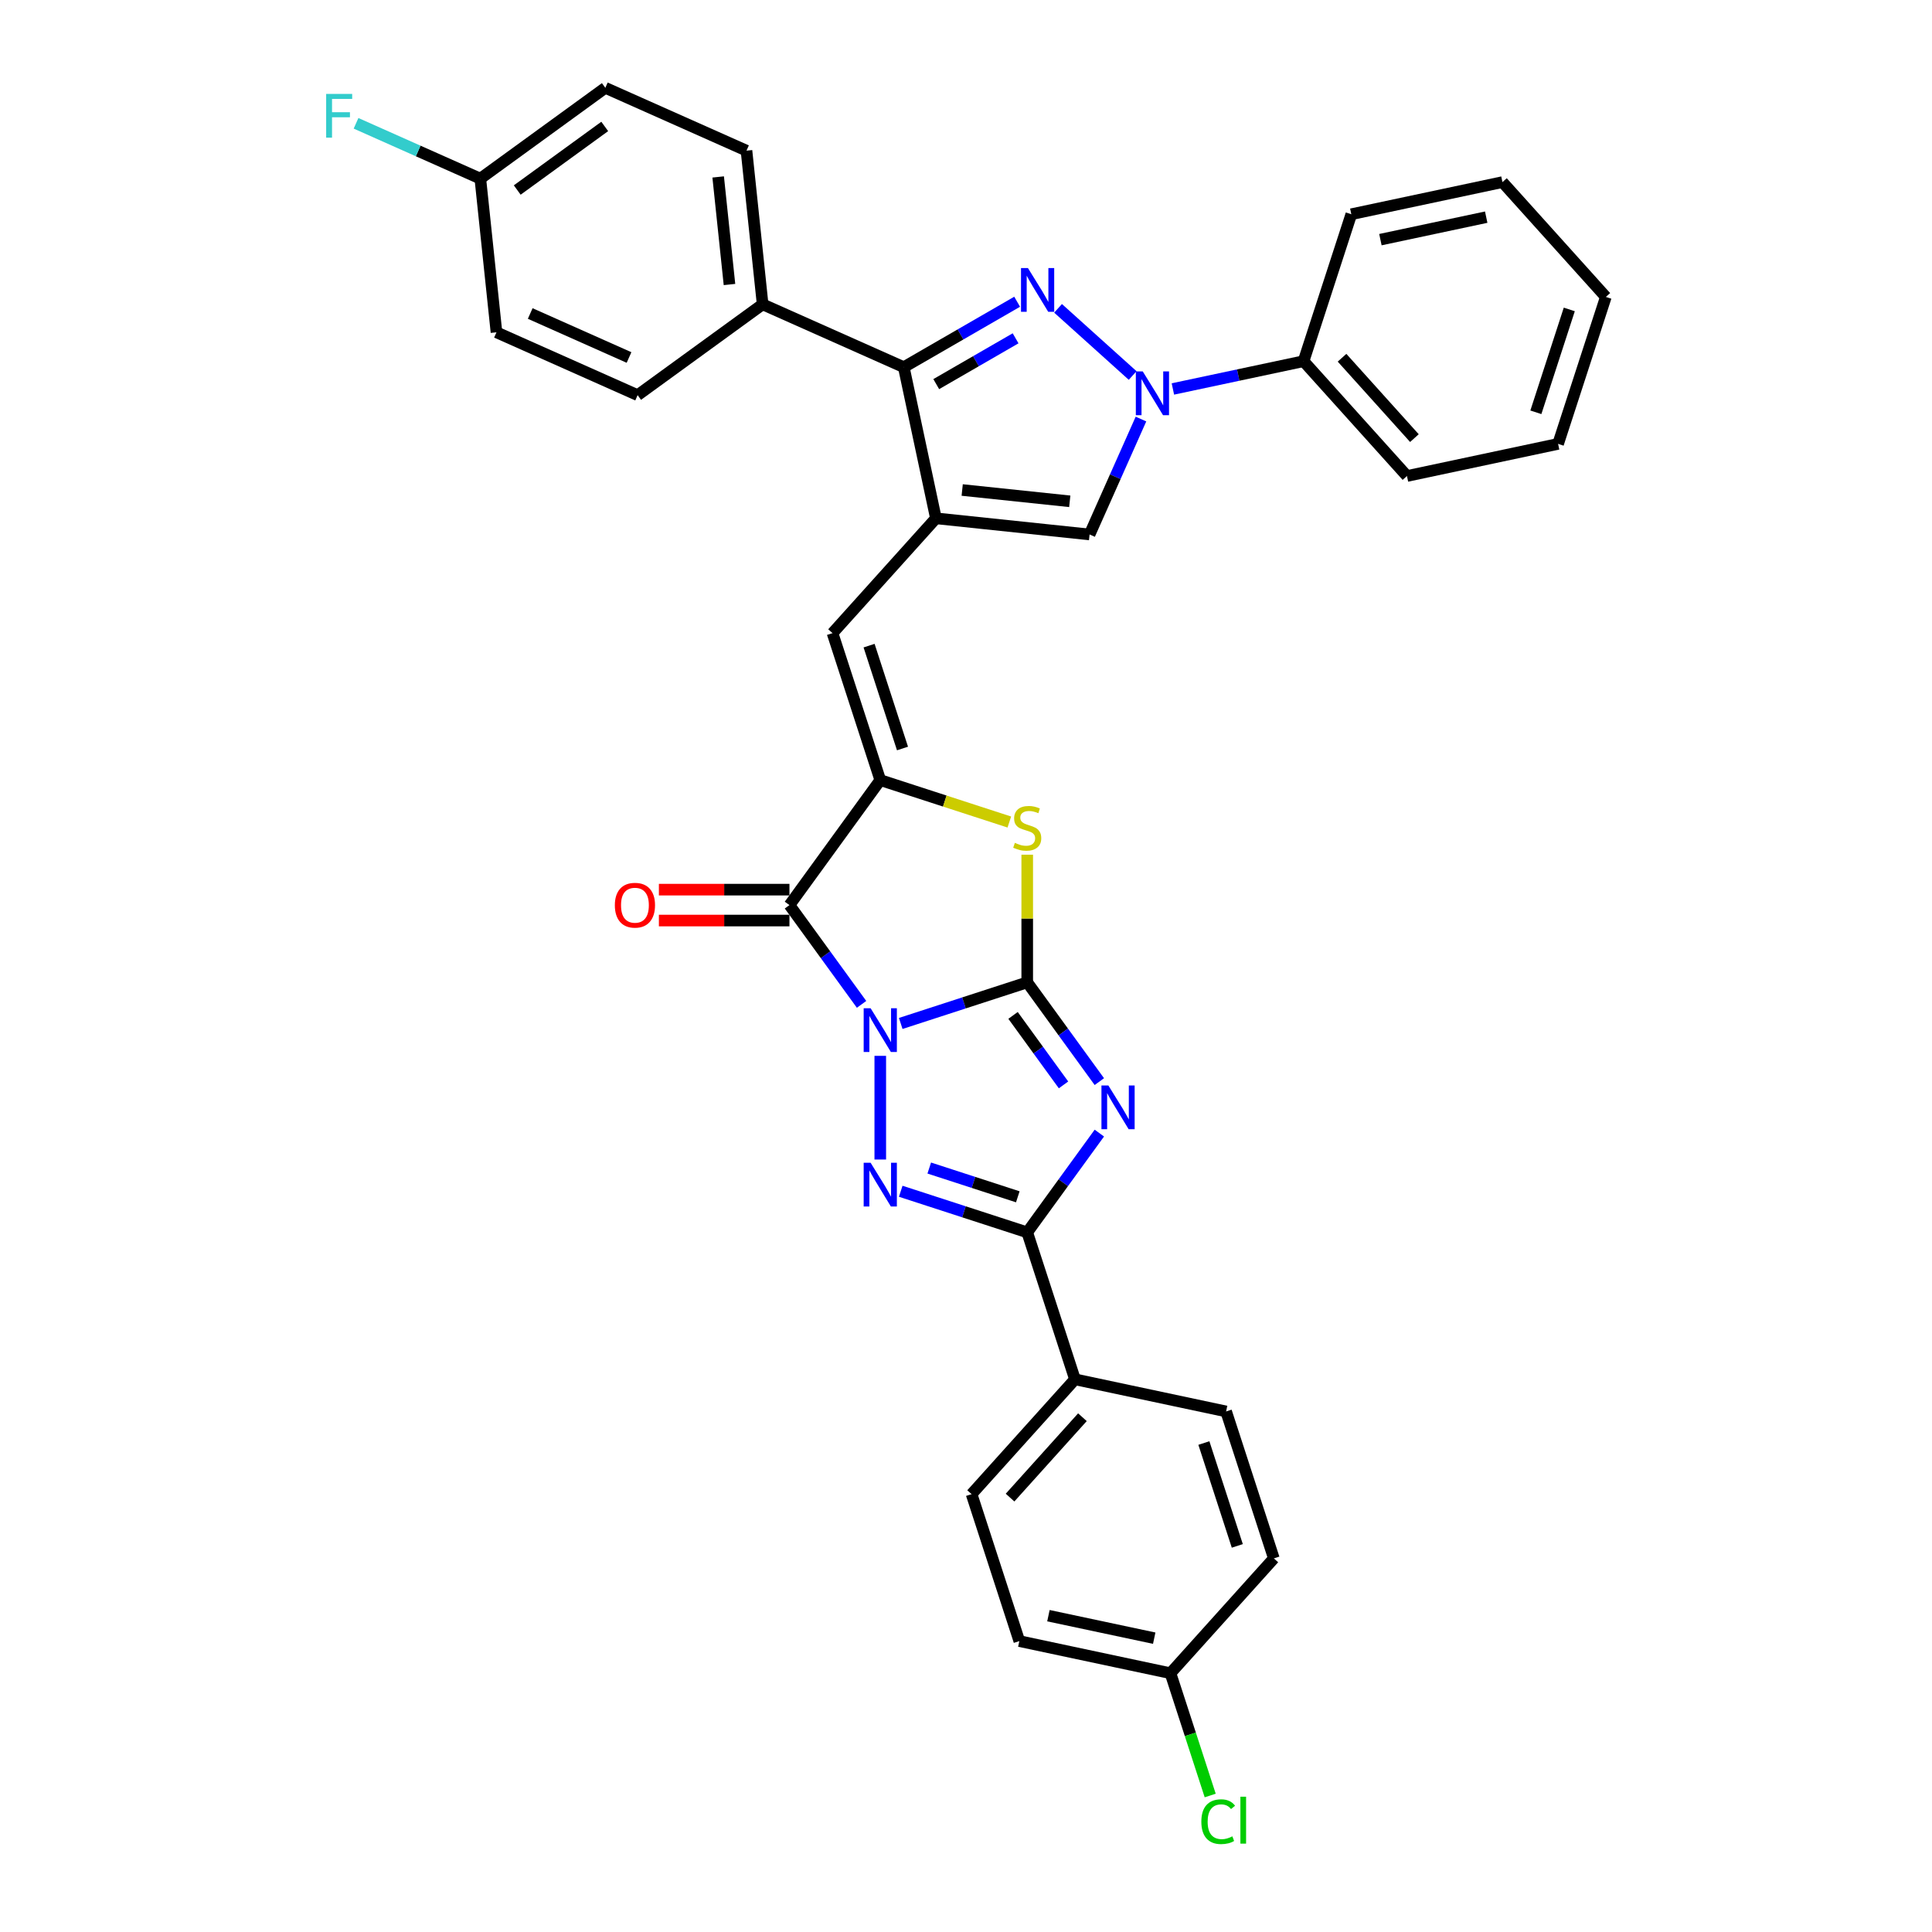 <?xml version='1.0' encoding='iso-8859-1'?>
<svg version='1.1' baseProfile='full'
              xmlns='http://www.w3.org/2000/svg'
                      xmlns:rdkit='http://www.rdkit.org/xml'
                      xmlns:xlink='http://www.w3.org/1999/xlink'
                  xml:space='preserve'
width='1000px' height='1000px' viewBox='0 0 1000 1000'>
<!-- END OF HEADER -->
<rect style='opacity:1.0;fill:#FFFFFF;stroke:none' width='1000' height='1000' x='0' y='0'> </rect>
<path class='bond-0' d='M 466.217,529.739 L 498.953,519.102' style='fill:none;fill-rule:evenodd;stroke:#0000FF;stroke-width:6px;stroke-linecap:butt;stroke-linejoin:miter;stroke-opacity:1' />
<path class='bond-0' d='M 498.953,519.102 L 531.69,508.466' style='fill:none;fill-rule:evenodd;stroke:#000000;stroke-width:6px;stroke-linecap:butt;stroke-linejoin:miter;stroke-opacity:1' />
<path class='bond-2' d='M 455.628,546.504 L 455.628,600.165' style='fill:none;fill-rule:evenodd;stroke:#0000FF;stroke-width:6px;stroke-linecap:butt;stroke-linejoin:miter;stroke-opacity:1' />
<path class='bond-3' d='M 445.947,519.855 L 427.283,494.166' style='fill:none;fill-rule:evenodd;stroke:#0000FF;stroke-width:6px;stroke-linecap:butt;stroke-linejoin:miter;stroke-opacity:1' />
<path class='bond-3' d='M 427.283,494.166 L 408.619,468.477' style='fill:none;fill-rule:evenodd;stroke:#000000;stroke-width:6px;stroke-linecap:butt;stroke-linejoin:miter;stroke-opacity:1' />
<path class='bond-1' d='M 531.69,508.466 L 550.354,534.155' style='fill:none;fill-rule:evenodd;stroke:#000000;stroke-width:6px;stroke-linecap:butt;stroke-linejoin:miter;stroke-opacity:1' />
<path class='bond-1' d='M 550.354,534.155 L 569.018,559.844' style='fill:none;fill-rule:evenodd;stroke:#0000FF;stroke-width:6px;stroke-linecap:butt;stroke-linejoin:miter;stroke-opacity:1' />
<path class='bond-1' d='M 524.349,525.574 L 537.413,543.556' style='fill:none;fill-rule:evenodd;stroke:#000000;stroke-width:6px;stroke-linecap:butt;stroke-linejoin:miter;stroke-opacity:1' />
<path class='bond-1' d='M 537.413,543.556 L 550.478,561.539' style='fill:none;fill-rule:evenodd;stroke:#0000FF;stroke-width:6px;stroke-linecap:butt;stroke-linejoin:miter;stroke-opacity:1' />
<path class='bond-9' d='M 531.69,508.466 L 531.69,475.427' style='fill:none;fill-rule:evenodd;stroke:#000000;stroke-width:6px;stroke-linecap:butt;stroke-linejoin:miter;stroke-opacity:1' />
<path class='bond-9' d='M 531.69,475.427 L 531.69,442.389' style='fill:none;fill-rule:evenodd;stroke:#CCCC00;stroke-width:6px;stroke-linecap:butt;stroke-linejoin:miter;stroke-opacity:1' />
<path class='bond-34' d='M 569.018,586.492 L 550.354,612.181' style='fill:none;fill-rule:evenodd;stroke:#0000FF;stroke-width:6px;stroke-linecap:butt;stroke-linejoin:miter;stroke-opacity:1' />
<path class='bond-34' d='M 550.354,612.181 L 531.69,637.87' style='fill:none;fill-rule:evenodd;stroke:#000000;stroke-width:6px;stroke-linecap:butt;stroke-linejoin:miter;stroke-opacity:1' />
<path class='bond-7' d='M 466.217,616.596 L 498.953,627.233' style='fill:none;fill-rule:evenodd;stroke:#0000FF;stroke-width:6px;stroke-linecap:butt;stroke-linejoin:miter;stroke-opacity:1' />
<path class='bond-7' d='M 498.953,627.233 L 531.69,637.87' style='fill:none;fill-rule:evenodd;stroke:#000000;stroke-width:6px;stroke-linecap:butt;stroke-linejoin:miter;stroke-opacity:1' />
<path class='bond-7' d='M 480.98,604.575 L 503.896,612.021' style='fill:none;fill-rule:evenodd;stroke:#0000FF;stroke-width:6px;stroke-linecap:butt;stroke-linejoin:miter;stroke-opacity:1' />
<path class='bond-7' d='M 503.896,612.021 L 526.812,619.466' style='fill:none;fill-rule:evenodd;stroke:#000000;stroke-width:6px;stroke-linecap:butt;stroke-linejoin:miter;stroke-opacity:1' />
<path class='bond-6' d='M 408.619,468.477 L 455.628,403.775' style='fill:none;fill-rule:evenodd;stroke:#000000;stroke-width:6px;stroke-linecap:butt;stroke-linejoin:miter;stroke-opacity:1' />
<path class='bond-15' d='M 408.619,460.48 L 374.829,460.48' style='fill:none;fill-rule:evenodd;stroke:#000000;stroke-width:6px;stroke-linecap:butt;stroke-linejoin:miter;stroke-opacity:1' />
<path class='bond-15' d='M 374.829,460.48 L 341.039,460.48' style='fill:none;fill-rule:evenodd;stroke:#FF0000;stroke-width:6px;stroke-linecap:butt;stroke-linejoin:miter;stroke-opacity:1' />
<path class='bond-15' d='M 408.619,476.475 L 374.829,476.475' style='fill:none;fill-rule:evenodd;stroke:#000000;stroke-width:6px;stroke-linecap:butt;stroke-linejoin:miter;stroke-opacity:1' />
<path class='bond-15' d='M 374.829,476.475 L 341.039,476.475' style='fill:none;fill-rule:evenodd;stroke:#FF0000;stroke-width:6px;stroke-linecap:butt;stroke-linejoin:miter;stroke-opacity:1' />
<path class='bond-4' d='M 526.473,156.176 L 497.137,173.114' style='fill:none;fill-rule:evenodd;stroke:#0000FF;stroke-width:6px;stroke-linecap:butt;stroke-linejoin:miter;stroke-opacity:1' />
<path class='bond-4' d='M 497.137,173.114 L 467.8,190.051' style='fill:none;fill-rule:evenodd;stroke:#000000;stroke-width:6px;stroke-linecap:butt;stroke-linejoin:miter;stroke-opacity:1' />
<path class='bond-4' d='M 525.67,175.11 L 505.134,186.966' style='fill:none;fill-rule:evenodd;stroke:#0000FF;stroke-width:6px;stroke-linecap:butt;stroke-linejoin:miter;stroke-opacity:1' />
<path class='bond-4' d='M 505.134,186.966 L 484.599,198.822' style='fill:none;fill-rule:evenodd;stroke:#000000;stroke-width:6px;stroke-linecap:butt;stroke-linejoin:miter;stroke-opacity:1' />
<path class='bond-37' d='M 547.651,159.597 L 586.263,194.364' style='fill:none;fill-rule:evenodd;stroke:#0000FF;stroke-width:6px;stroke-linecap:butt;stroke-linejoin:miter;stroke-opacity:1' />
<path class='bond-5' d='M 484.428,268.28 L 430.914,327.713' style='fill:none;fill-rule:evenodd;stroke:#000000;stroke-width:6px;stroke-linecap:butt;stroke-linejoin:miter;stroke-opacity:1' />
<path class='bond-10' d='M 484.428,268.28 L 467.8,190.051' style='fill:none;fill-rule:evenodd;stroke:#000000;stroke-width:6px;stroke-linecap:butt;stroke-linejoin:miter;stroke-opacity:1' />
<path class='bond-12' d='M 484.428,268.28 L 563.966,276.639' style='fill:none;fill-rule:evenodd;stroke:#000000;stroke-width:6px;stroke-linecap:butt;stroke-linejoin:miter;stroke-opacity:1' />
<path class='bond-12' d='M 498.031,253.626 L 553.708,259.478' style='fill:none;fill-rule:evenodd;stroke:#000000;stroke-width:6px;stroke-linecap:butt;stroke-linejoin:miter;stroke-opacity:1' />
<path class='bond-11' d='M 455.628,403.775 L 430.914,327.713' style='fill:none;fill-rule:evenodd;stroke:#000000;stroke-width:6px;stroke-linecap:butt;stroke-linejoin:miter;stroke-opacity:1' />
<path class='bond-11' d='M 467.133,387.423 L 449.833,334.18' style='fill:none;fill-rule:evenodd;stroke:#000000;stroke-width:6px;stroke-linecap:butt;stroke-linejoin:miter;stroke-opacity:1' />
<path class='bond-35' d='M 455.628,403.775 L 489.028,414.628' style='fill:none;fill-rule:evenodd;stroke:#000000;stroke-width:6px;stroke-linecap:butt;stroke-linejoin:miter;stroke-opacity:1' />
<path class='bond-35' d='M 489.028,414.628 L 522.428,425.48' style='fill:none;fill-rule:evenodd;stroke:#CCCC00;stroke-width:6px;stroke-linecap:butt;stroke-linejoin:miter;stroke-opacity:1' />
<path class='bond-13' d='M 531.69,637.87 L 556.404,713.932' style='fill:none;fill-rule:evenodd;stroke:#000000;stroke-width:6px;stroke-linecap:butt;stroke-linejoin:miter;stroke-opacity:1' />
<path class='bond-8' d='M 590.563,216.902 L 577.265,246.77' style='fill:none;fill-rule:evenodd;stroke:#0000FF;stroke-width:6px;stroke-linecap:butt;stroke-linejoin:miter;stroke-opacity:1' />
<path class='bond-8' d='M 577.265,246.77 L 563.966,276.639' style='fill:none;fill-rule:evenodd;stroke:#000000;stroke-width:6px;stroke-linecap:butt;stroke-linejoin:miter;stroke-opacity:1' />
<path class='bond-16' d='M 607.084,201.327 L 640.904,194.138' style='fill:none;fill-rule:evenodd;stroke:#0000FF;stroke-width:6px;stroke-linecap:butt;stroke-linejoin:miter;stroke-opacity:1' />
<path class='bond-16' d='M 640.904,194.138 L 674.724,186.95' style='fill:none;fill-rule:evenodd;stroke:#000000;stroke-width:6px;stroke-linecap:butt;stroke-linejoin:miter;stroke-opacity:1' />
<path class='bond-14' d='M 467.8,190.051 L 394.738,157.522' style='fill:none;fill-rule:evenodd;stroke:#000000;stroke-width:6px;stroke-linecap:butt;stroke-linejoin:miter;stroke-opacity:1' />
<path class='bond-17' d='M 556.404,713.932 L 502.889,773.365' style='fill:none;fill-rule:evenodd;stroke:#000000;stroke-width:6px;stroke-linecap:butt;stroke-linejoin:miter;stroke-opacity:1' />
<path class='bond-17' d='M 560.263,733.55 L 522.803,775.153' style='fill:none;fill-rule:evenodd;stroke:#000000;stroke-width:6px;stroke-linecap:butt;stroke-linejoin:miter;stroke-opacity:1' />
<path class='bond-18' d='M 556.404,713.932 L 634.632,730.56' style='fill:none;fill-rule:evenodd;stroke:#000000;stroke-width:6px;stroke-linecap:butt;stroke-linejoin:miter;stroke-opacity:1' />
<path class='bond-19' d='M 394.738,157.522 L 386.379,77.984' style='fill:none;fill-rule:evenodd;stroke:#000000;stroke-width:6px;stroke-linecap:butt;stroke-linejoin:miter;stroke-opacity:1' />
<path class='bond-19' d='M 377.577,147.263 L 371.725,91.587' style='fill:none;fill-rule:evenodd;stroke:#000000;stroke-width:6px;stroke-linecap:butt;stroke-linejoin:miter;stroke-opacity:1' />
<path class='bond-20' d='M 394.738,157.522 L 330.036,204.531' style='fill:none;fill-rule:evenodd;stroke:#000000;stroke-width:6px;stroke-linecap:butt;stroke-linejoin:miter;stroke-opacity:1' />
<path class='bond-29' d='M 674.724,186.95 L 728.239,246.383' style='fill:none;fill-rule:evenodd;stroke:#000000;stroke-width:6px;stroke-linecap:butt;stroke-linejoin:miter;stroke-opacity:1' />
<path class='bond-29' d='M 694.638,185.162 L 732.098,226.765' style='fill:none;fill-rule:evenodd;stroke:#000000;stroke-width:6px;stroke-linecap:butt;stroke-linejoin:miter;stroke-opacity:1' />
<path class='bond-30' d='M 674.724,186.95 L 699.438,110.888' style='fill:none;fill-rule:evenodd;stroke:#000000;stroke-width:6px;stroke-linecap:butt;stroke-linejoin:miter;stroke-opacity:1' />
<path class='bond-24' d='M 502.889,773.365 L 527.603,849.427' style='fill:none;fill-rule:evenodd;stroke:#000000;stroke-width:6px;stroke-linecap:butt;stroke-linejoin:miter;stroke-opacity:1' />
<path class='bond-23' d='M 634.632,730.56 L 659.346,806.621' style='fill:none;fill-rule:evenodd;stroke:#000000;stroke-width:6px;stroke-linecap:butt;stroke-linejoin:miter;stroke-opacity:1' />
<path class='bond-23' d='M 623.127,746.912 L 640.427,800.155' style='fill:none;fill-rule:evenodd;stroke:#000000;stroke-width:6px;stroke-linecap:butt;stroke-linejoin:miter;stroke-opacity:1' />
<path class='bond-26' d='M 386.379,77.984 L 313.317,45.455' style='fill:none;fill-rule:evenodd;stroke:#000000;stroke-width:6px;stroke-linecap:butt;stroke-linejoin:miter;stroke-opacity:1' />
<path class='bond-25' d='M 330.036,204.531 L 256.975,172.001' style='fill:none;fill-rule:evenodd;stroke:#000000;stroke-width:6px;stroke-linecap:butt;stroke-linejoin:miter;stroke-opacity:1' />
<path class='bond-25' d='M 325.583,185.039 L 274.44,162.268' style='fill:none;fill-rule:evenodd;stroke:#000000;stroke-width:6px;stroke-linecap:butt;stroke-linejoin:miter;stroke-opacity:1' />
<path class='bond-21' d='M 605.832,866.055 L 659.346,806.621' style='fill:none;fill-rule:evenodd;stroke:#000000;stroke-width:6px;stroke-linecap:butt;stroke-linejoin:miter;stroke-opacity:1' />
<path class='bond-27' d='M 605.832,866.055 L 616.115,897.704' style='fill:none;fill-rule:evenodd;stroke:#000000;stroke-width:6px;stroke-linecap:butt;stroke-linejoin:miter;stroke-opacity:1' />
<path class='bond-27' d='M 616.115,897.704 L 626.398,929.353' style='fill:none;fill-rule:evenodd;stroke:#00CC00;stroke-width:6px;stroke-linecap:butt;stroke-linejoin:miter;stroke-opacity:1' />
<path class='bond-36' d='M 605.832,866.055 L 527.603,849.427' style='fill:none;fill-rule:evenodd;stroke:#000000;stroke-width:6px;stroke-linecap:butt;stroke-linejoin:miter;stroke-opacity:1' />
<path class='bond-36' d='M 597.423,847.915 L 542.663,836.276' style='fill:none;fill-rule:evenodd;stroke:#000000;stroke-width:6px;stroke-linecap:butt;stroke-linejoin:miter;stroke-opacity:1' />
<path class='bond-22' d='M 248.615,92.463 L 256.975,172.001' style='fill:none;fill-rule:evenodd;stroke:#000000;stroke-width:6px;stroke-linecap:butt;stroke-linejoin:miter;stroke-opacity:1' />
<path class='bond-28' d='M 248.615,92.463 L 216.45,78.143' style='fill:none;fill-rule:evenodd;stroke:#000000;stroke-width:6px;stroke-linecap:butt;stroke-linejoin:miter;stroke-opacity:1' />
<path class='bond-28' d='M 216.45,78.143 L 184.286,63.822' style='fill:none;fill-rule:evenodd;stroke:#33CCCC;stroke-width:6px;stroke-linecap:butt;stroke-linejoin:miter;stroke-opacity:1' />
<path class='bond-38' d='M 248.615,92.463 L 313.317,45.455' style='fill:none;fill-rule:evenodd;stroke:#000000;stroke-width:6px;stroke-linecap:butt;stroke-linejoin:miter;stroke-opacity:1' />
<path class='bond-38' d='M 267.722,98.353 L 313.013,65.446' style='fill:none;fill-rule:evenodd;stroke:#000000;stroke-width:6px;stroke-linecap:butt;stroke-linejoin:miter;stroke-opacity:1' />
<path class='bond-31' d='M 728.239,246.383 L 806.467,229.755' style='fill:none;fill-rule:evenodd;stroke:#000000;stroke-width:6px;stroke-linecap:butt;stroke-linejoin:miter;stroke-opacity:1' />
<path class='bond-32' d='M 699.438,110.888 L 777.667,94.26' style='fill:none;fill-rule:evenodd;stroke:#000000;stroke-width:6px;stroke-linecap:butt;stroke-linejoin:miter;stroke-opacity:1' />
<path class='bond-32' d='M 714.498,124.039 L 769.258,112.4' style='fill:none;fill-rule:evenodd;stroke:#000000;stroke-width:6px;stroke-linecap:butt;stroke-linejoin:miter;stroke-opacity:1' />
<path class='bond-39' d='M 806.467,229.755 L 831.181,153.694' style='fill:none;fill-rule:evenodd;stroke:#000000;stroke-width:6px;stroke-linecap:butt;stroke-linejoin:miter;stroke-opacity:1' />
<path class='bond-39' d='M 794.962,213.403 L 812.262,160.16' style='fill:none;fill-rule:evenodd;stroke:#000000;stroke-width:6px;stroke-linecap:butt;stroke-linejoin:miter;stroke-opacity:1' />
<path class='bond-33' d='M 777.667,94.26 L 831.181,153.694' style='fill:none;fill-rule:evenodd;stroke:#000000;stroke-width:6px;stroke-linecap:butt;stroke-linejoin:miter;stroke-opacity:1' />
<path  class='atom-0' d='M 450.621 521.855
L 458.043 533.851
Q 458.779 535.035, 459.963 537.178
Q 461.146 539.322, 461.21 539.45
L 461.21 521.855
L 464.217 521.855
L 464.217 544.504
L 461.114 544.504
L 453.149 531.388
Q 452.221 529.853, 451.229 528.093
Q 450.269 526.334, 449.981 525.79
L 449.981 544.504
L 447.038 544.504
L 447.038 521.855
L 450.621 521.855
' fill='#0000FF'/>
<path  class='atom-2' d='M 573.692 561.843
L 581.114 573.839
Q 581.85 575.023, 583.033 577.166
Q 584.217 579.31, 584.281 579.438
L 584.281 561.843
L 587.288 561.843
L 587.288 584.492
L 584.185 584.492
L 576.219 571.376
Q 575.292 569.841, 574.3 568.081
Q 573.34 566.322, 573.052 565.778
L 573.052 584.492
L 570.109 584.492
L 570.109 561.843
L 573.692 561.843
' fill='#0000FF'/>
<path  class='atom-3' d='M 450.621 601.831
L 458.043 613.827
Q 458.779 615.011, 459.963 617.155
Q 461.146 619.298, 461.21 619.426
L 461.21 601.831
L 464.217 601.831
L 464.217 624.48
L 461.114 624.48
L 453.149 611.364
Q 452.221 609.829, 451.229 608.069
Q 450.269 606.31, 449.981 605.766
L 449.981 624.48
L 447.038 624.48
L 447.038 601.831
L 450.621 601.831
' fill='#0000FF'/>
<path  class='atom-5' d='M 532.055 138.738
L 539.477 150.735
Q 540.213 151.918, 541.396 154.062
Q 542.58 156.205, 542.644 156.333
L 542.644 138.738
L 545.651 138.738
L 545.651 161.388
L 542.548 161.388
L 534.582 148.272
Q 533.655 146.736, 532.663 144.977
Q 531.703 143.217, 531.415 142.673
L 531.415 161.388
L 528.472 161.388
L 528.472 138.738
L 532.055 138.738
' fill='#0000FF'/>
<path  class='atom-9' d='M 591.489 192.253
L 598.911 204.249
Q 599.647 205.433, 600.83 207.576
Q 602.014 209.72, 602.078 209.848
L 602.078 192.253
L 605.085 192.253
L 605.085 214.902
L 601.982 214.902
L 594.016 201.786
Q 593.089 200.251, 592.097 198.491
Q 591.137 196.732, 590.849 196.188
L 590.849 214.902
L 587.906 214.902
L 587.906 192.253
L 591.489 192.253
' fill='#0000FF'/>
<path  class='atom-10' d='M 525.292 436.263
Q 525.548 436.359, 526.603 436.807
Q 527.659 437.255, 528.811 437.543
Q 529.994 437.799, 531.146 437.799
Q 533.289 437.799, 534.537 436.775
Q 535.784 435.719, 535.784 433.896
Q 535.784 432.648, 535.145 431.88
Q 534.537 431.113, 533.577 430.697
Q 532.617 430.281, 531.018 429.801
Q 529.002 429.193, 527.787 428.617
Q 526.603 428.041, 525.739 426.826
Q 524.908 425.61, 524.908 423.563
Q 524.908 420.716, 526.827 418.956
Q 528.779 417.197, 532.617 417.197
Q 535.241 417.197, 538.216 418.444
L 537.48 420.908
Q 534.761 419.788, 532.713 419.788
Q 530.506 419.788, 529.29 420.716
Q 528.075 421.611, 528.107 423.179
Q 528.107 424.395, 528.715 425.13
Q 529.354 425.866, 530.25 426.282
Q 531.178 426.698, 532.713 427.178
Q 534.761 427.818, 535.976 428.457
Q 537.192 429.097, 538.056 430.409
Q 538.952 431.688, 538.952 433.896
Q 538.952 437.031, 536.84 438.726
Q 534.761 440.39, 531.274 440.39
Q 529.258 440.39, 527.723 439.942
Q 526.219 439.526, 524.428 438.79
L 525.292 436.263
' fill='#CCCC00'/>
<path  class='atom-16' d='M 318.246 468.541
Q 318.246 463.103, 320.933 460.064
Q 323.62 457.025, 328.643 457.025
Q 333.665 457.025, 336.353 460.064
Q 339.04 463.103, 339.04 468.541
Q 339.04 474.044, 336.321 477.179
Q 333.601 480.282, 328.643 480.282
Q 323.652 480.282, 320.933 477.179
Q 318.246 474.076, 318.246 468.541
M 328.643 477.723
Q 332.098 477.723, 333.953 475.419
Q 335.841 473.084, 335.841 468.541
Q 335.841 464.095, 333.953 461.855
Q 332.098 459.584, 328.643 459.584
Q 325.188 459.584, 323.3 461.823
Q 321.445 464.063, 321.445 468.541
Q 321.445 473.116, 323.3 475.419
Q 325.188 477.723, 328.643 477.723
' fill='#FF0000'/>
<path  class='atom-28' d='M 621.812 942.901
Q 621.812 937.271, 624.435 934.327
Q 627.091 931.352, 632.113 931.352
Q 636.784 931.352, 639.279 934.647
L 637.168 936.375
Q 635.344 933.976, 632.113 933.976
Q 628.69 933.976, 626.867 936.279
Q 625.075 938.55, 625.075 942.901
Q 625.075 947.38, 626.931 949.683
Q 628.818 951.986, 632.465 951.986
Q 634.96 951.986, 637.871 950.483
L 638.767 952.882
Q 637.584 953.65, 635.792 954.098
Q 634.001 954.545, 632.017 954.545
Q 627.091 954.545, 624.435 951.538
Q 621.812 948.531, 621.812 942.901
' fill='#00CC00'/>
<path  class='atom-28' d='M 642.03 929.977
L 644.973 929.977
L 644.973 954.258
L 642.03 954.258
L 642.03 929.977
' fill='#00CC00'/>
<path  class='atom-29' d='M 168.819 48.609
L 182.287 48.609
L 182.287 51.201
L 171.858 51.201
L 171.858 58.079
L 181.135 58.079
L 181.135 60.702
L 171.858 60.702
L 171.858 71.259
L 168.819 71.259
L 168.819 48.609
' fill='#33CCCC'/>
</svg>
